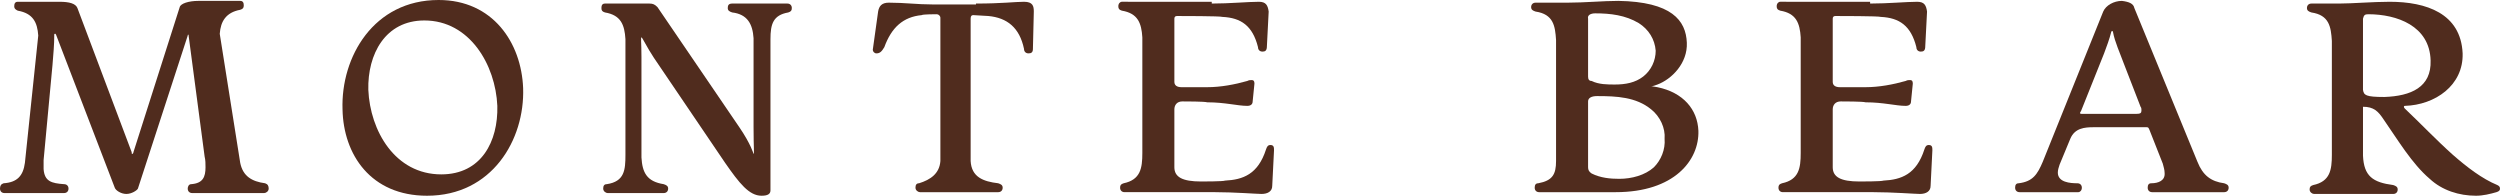 <?xml version="1.0" encoding="utf-8"?>
<!-- Generator: Adobe Illustrator 26.0.2, SVG Export Plug-In . SVG Version: 6.00 Build 0)  -->
<svg version="1.1" id="レイヤー_1" xmlns="http://www.w3.org/2000/svg" xmlns:xlink="http://www.w3.org/1999/xlink" x="0px"
	 y="0px" viewBox="0 0 281 22" style="enable-background:new 0 0 281 22;" xml:space="preserve">
<style type="text/css">
	.st0{fill:#502C1E;}
</style>
<g>
	<g>
		<path class="st0" d="M58.8,9.9C59,15.7,55.3,22,48,22c-6.3,0-9.4-4.6-9.5-9.7C38.3,6.4,42,0,49.3,0C55.4,0,58.6,4.8,58.8,9.9z
			 M41.4,10.1c0.2,4.6,3,9.5,8.2,9.5c4.5,0,6.4-3.7,6.3-7.7c-0.2-4.6-3.1-9.6-8.2-9.6C43.3,2.3,41.3,6.1,41.4,10.1z"/>
		<path class="st0" d="M83.1,14.3c1.3,1.9,1.6,3,1.6,3c0.1,0,0-0.6,0-3l0-10c-0.1-1.6-0.7-2.7-2.4-2.9c-0.3-0.1-0.5-0.2-0.5-0.5
			c0-0.3,0.1-0.5,0.5-0.5h6.2c0.3,0,0.5,0.2,0.5,0.5c0,0.3-0.1,0.4-0.4,0.5c-1.7,0.3-2,1.3-2,3l0,17c0,0.4-0.3,0.6-1,0.6
			c-1.4,0-2.5-1.4-4.1-3.7l-8-11.8c-0.8-1.2-1.3-2.3-1.4-2.3c-0.1,0,0,0.5,0,2.2l0,11.3c0.1,1.7,0.6,2.7,2.5,3
			c0.3,0.1,0.5,0.2,0.5,0.5c0,0.3-0.2,0.5-0.5,0.5h-6.3c-0.2,0-0.5-0.2-0.5-0.5c0-0.3,0.1-0.5,0.4-0.5c2-0.3,2.1-1.6,2.1-3.3l0-13
			c-0.1-1.6-0.5-2.7-2.3-3c-0.3-0.1-0.4-0.2-0.4-0.5c0-0.3,0.1-0.5,0.4-0.5H73c0.4,0,0.6,0.1,0.9,0.4L83.1,14.3z"/>
		<path class="st0" d="M109.7,0.4c2.9,0,4.4-0.2,5.4-0.2c1,0,1.1,0.5,1.1,1.1l-0.1,4.2c0,0.4-0.2,0.5-0.5,0.5
			c-0.3,0-0.5-0.2-0.5-0.5c-0.5-2.4-1.9-3.5-4-3.7c-0.1,0-1.6-0.1-1.7-0.1c-0.2,0-0.3,0.1-0.3,0.4l0,16c0.1,1.8,1.4,2.3,3.1,2.5
			c0.3,0.1,0.5,0.2,0.5,0.5c0,0.3-0.2,0.5-0.5,0.5h-8.8c-0.2,0-0.5-0.2-0.5-0.5s0.1-0.5,0.4-0.5c1.3-0.4,2.3-1.1,2.4-2.5l0-16.1
			c0-0.2-0.2-0.4-0.4-0.4c-0.1,0-1.6,0-1.7,0.1c-2.1,0.2-3.4,1.4-4.2,3.6C99.1,5.8,98.9,6,98.5,6c-0.2,0-0.4-0.2-0.4-0.4l0.6-4.3
			c0.1-0.6,0.4-1,1.2-1c1.8,0,3.2,0.2,4.9,0.2H109.7z"/>
		<path class="st0" d="M136.2,0.4c2,0,4.1-0.2,5.3-0.2c0.8,0,1,0.4,1.1,1.1l-0.2,3.9c0,0.5-0.2,0.6-0.5,0.6c-0.3,0-0.5-0.2-0.5-0.5
			c-0.6-2.4-1.9-3.3-4-3.4c-0.2-0.1-4.8-0.1-5.1-0.1c-0.2,0-0.3,0.1-0.3,0.3l0,7.1c0,0.4,0.3,0.6,0.8,0.6c0.2,0,2.8,0,2.9,0
			c1.5,0,3.1-0.3,4.5-0.7c0.2-0.1,0.3-0.1,0.5-0.1c0.2,0,0.3,0.1,0.3,0.4l-0.2,2c0,0.3-0.2,0.5-0.6,0.5c-1.1,0-2.5-0.4-4.5-0.4
			c-0.3-0.1-2.5-0.1-2.8-0.1c-0.6,0-0.9,0.4-0.9,0.9l0,6.5c0,1.1,0.9,1.6,3,1.6c0.2,0,2.5,0,2.7-0.1c2-0.1,3.7-0.7,4.6-3.5
			c0.1-0.3,0.2-0.5,0.5-0.5c0.4,0,0.4,0.3,0.4,0.6l-0.2,4c0,0.6-0.5,0.9-1.2,0.9c-0.5,0-3.1-0.2-5.2-0.2h-10.2
			c-0.3,0-0.5-0.2-0.5-0.5c0-0.3,0.1-0.4,0.4-0.5c1.9-0.4,2.1-1.7,2.1-3.4l0-13c-0.1-1.6-0.5-2.7-2.3-3c-0.3-0.1-0.4-0.2-0.4-0.5
			c0-0.3,0.2-0.5,0.4-0.5H136.2z"/>
		<path class="st0" d="M189.6,4.8c0.1,2.3-1.7,4.1-3.3,4.7c-0.5,0.2-0.7,0.2-0.7,0.2s0.2,0,0.7,0.1c2.9,0.6,4.5,2.5,4.6,4.9
			c0.1,3.3-2.7,6.9-9.3,6.9h-8.6c-0.3,0-0.5-0.2-0.5-0.5c0-0.3,0.1-0.5,0.4-0.5c1.6-0.3,2-1,2-2.5l0-13.6c-0.1-1.6-0.3-2.9-2.3-3.2
			c-0.3-0.1-0.5-0.2-0.5-0.5c0-0.3,0.2-0.5,0.5-0.5h3.6c1.9,0,4-0.2,5.7-0.2C187.9,0.2,189.5,2.3,189.6,4.8z M184.2,2.6
			c-1.5-0.9-3.2-1.1-4.9-1.1c-0.5,0-0.9,0.2-0.8,0.6l0,6.5c0,0.3,0.1,0.5,0.4,0.5c0.8,0.4,1.8,0.4,2.6,0.4c1.2,0,2.3-0.2,3.2-0.9
			c0.9-0.7,1.4-1.8,1.4-2.9C186,4.4,185.3,3.3,184.2,2.6z M185.6,12.3c-1.7-1.4-3.9-1.5-6.1-1.5c-0.6,0-1,0.2-1,0.6l0,7.4
			c0,0.3,0.1,0.5,0.4,0.7c1,0.5,2.1,0.6,3.1,0.6c1.4,0,2.9-0.4,3.9-1.3c0.8-0.8,1.3-2,1.2-3.2C187.2,14.4,186.6,13.1,185.6,12.3z"/>
		<path class="st0" d="M210.2,0.4c2,0,4.1-0.2,5.3-0.2c0.8,0,1,0.4,1.1,1.1l-0.2,3.9c0,0.5-0.2,0.6-0.5,0.6c-0.3,0-0.5-0.2-0.5-0.5
			c-0.6-2.4-1.9-3.3-4-3.4c-0.2-0.1-4.8-0.1-5.1-0.1c-0.2,0-0.3,0.1-0.3,0.3l0,7.1c0,0.4,0.3,0.6,0.8,0.6c0.2,0,2.8,0,2.9,0
			c1.5,0,3.1-0.3,4.5-0.7c0.2-0.1,0.3-0.1,0.5-0.1c0.2,0,0.3,0.1,0.3,0.4l-0.2,2c0,0.3-0.2,0.5-0.6,0.5c-1.1,0-2.5-0.4-4.5-0.4
			c-0.3-0.1-2.5-0.1-2.8-0.1c-0.6,0-0.9,0.4-0.9,0.9l0,6.5c0,1.1,0.9,1.6,3,1.6c0.2,0,2.5,0,2.7-0.1c2-0.1,3.7-0.7,4.6-3.5
			c0.1-0.3,0.2-0.5,0.5-0.5c0.4,0,0.4,0.3,0.4,0.6l-0.2,4c0,0.6-0.5,0.9-1.2,0.9c-0.5,0-3.1-0.2-5.2-0.2h-10.2
			c-0.3,0-0.5-0.2-0.5-0.5c0-0.3,0.1-0.4,0.4-0.5c1.9-0.4,2.1-1.7,2.1-3.4l0-13c-0.1-1.6-0.5-2.7-2.3-3c-0.3-0.1-0.4-0.2-0.4-0.5
			c0-0.3,0.2-0.5,0.4-0.5H210.2z"/>
		<path class="st0" d="M239.9,0.9l7.1,17.3c0.6,1.5,1.5,2.2,3,2.4c0.3,0.1,0.5,0.2,0.5,0.5s-0.2,0.5-0.5,0.5h-8.1
			c-0.3,0-0.5-0.2-0.5-0.5c0-0.3,0.1-0.5,0.4-0.5c0.8,0,1.6-0.3,1.5-1.2c0-0.3-0.1-0.6-0.2-1l-1.5-3.8c-0.1-0.2-0.1-0.3-0.3-0.3h-6
			c-1,0-2.1,0.1-2.6,1.3l-1.2,2.9c-0.1,0.3-0.2,0.6-0.2,0.9c0,1.1,1.4,1.2,2.2,1.2c0.3,0,0.5,0.2,0.5,0.5c0,0.3-0.2,0.5-0.4,0.5H227
			c-0.3,0-0.5-0.2-0.5-0.5c0-0.3,0.1-0.5,0.4-0.5c1.6-0.2,2.1-1,2.7-2.4l6.8-16.9c0.3-0.7,1.2-1.2,2.1-1.2
			C239.3,0.2,239.8,0.4,239.9,0.9z M233.9,12.5c-0.1,0.1-0.1,0.2-0.1,0.2c0,0.1,0.1,0.1,0.2,0.1h6.1c0.5,0,0.6-0.1,0.6-0.4
			c0-0.1,0-0.3-0.1-0.4l-1.9-4.9c-0.4-1.1-1-2.4-1.2-3.5c0-0.1,0-0.1-0.1-0.1c0,0-0.1,0-0.1,0.1c-0.2,0.8-0.5,1.6-0.8,2.4
			L233.9,12.5z"/>
		<path class="st0" d="M276.8,6c0.1,3.6-3.1,5.8-6.5,5.9c-0.1,0-0.1,0.1-0.1,0.1c0,0,0,0.1,0.1,0.2c1.8,1.7,3.5,3.5,5.4,5.2
			c1.6,1.4,3.3,2.7,5,3.4c0.2,0.1,0.3,0.2,0.3,0.4c0,0.2-0.1,0.3-0.4,0.4c-0.7,0.2-1.5,0.4-2.3,0.4c-1.9,0-3.8-0.6-5.2-1.9
			c-2-1.7-3.6-4.4-5.2-6.7c-0.6-0.9-1.1-1.4-2.3-1.4l0,5.5c0.1,2.3,1.1,3,3.4,3.3c0.3,0.1,0.5,0.2,0.5,0.5s-0.2,0.5-0.5,0.5h-8.9
			c-0.2,0-0.5-0.2-0.5-0.5s0.1-0.4,0.4-0.5c1.9-0.4,2.1-1.7,2.1-3.4l0-12.8c-0.1-1.6-0.3-2.9-2.3-3.2c-0.3-0.1-0.5-0.2-0.5-0.5
			c0-0.3,0.2-0.5,0.5-0.5h3.1c1.5,0,3.8-0.2,5.7-0.2C272.7,0.2,276.6,1.5,276.8,6z M273.2,6.8c-0.1-3.9-3.8-5.2-7-5.2
			c-0.4,0-0.5,0.1-0.6,0.5l0,8c0.1,0.6,0.3,0.8,2.4,0.8C271,10.8,273.3,9.8,273.2,6.8z"/>
	</g>
	<path class="st0" d="M29.8,20.6c-1.5-0.2-2.5-0.8-2.8-2.3L24.7,3.8c0.1-1.4,0.7-2.4,2.3-2.7c0.3-0.1,0.4-0.2,0.4-0.5
		c0-0.3-0.1-0.5-0.4-0.5h-4.7c-1.1,0-2,0.3-2.1,0.7L15,17.1c0,0.1-0.1,0.2-0.1,0.2c-0.1,0-0.1,0-0.1-0.2L8.7,0.9
		C8.5,0.4,7.8,0.2,6.7,0.2H2c-0.3,0-0.4,0.2-0.4,0.5c0,0.3,0.2,0.4,0.4,0.5c1.7,0.3,2.2,1.3,2.3,2.8L2.8,18.3
		c-0.2,1.5-0.9,2.2-2.4,2.3C0.1,20.7,0,20.9,0,21.2c0,0.3,0.2,0.5,0.5,0.5h6.7c0.3,0,0.5-0.2,0.5-0.5c0-0.3-0.2-0.5-0.5-0.5
		c-1.4-0.1-2.2-0.3-2.3-1.7c0-0.3,0-0.7,0-1l1-10.7C6,6.1,6.1,5,6.1,3.9c0-0.1,0-0.1,0.1-0.1s0,0,0.1,0.1l6.6,17.2
		c0.1,0.3,0.7,0.7,1.3,0.7c0.6,0,1.2-0.4,1.3-0.6l5.6-17.2c0-0.1,0-0.1,0.1-0.1c0,0,0,0,0,0.1L23,17.6c0.1,0.4,0.1,0.8,0.1,1.2
		c0,1.1-0.3,1.8-1.6,1.9c-0.3,0-0.4,0.3-0.4,0.5c0,0.3,0.2,0.5,0.5,0.5h8.1c0.2,0,0.5-0.2,0.5-0.5C30.2,20.9,30.1,20.7,29.8,20.6z"
		/>
</g>
</svg>
